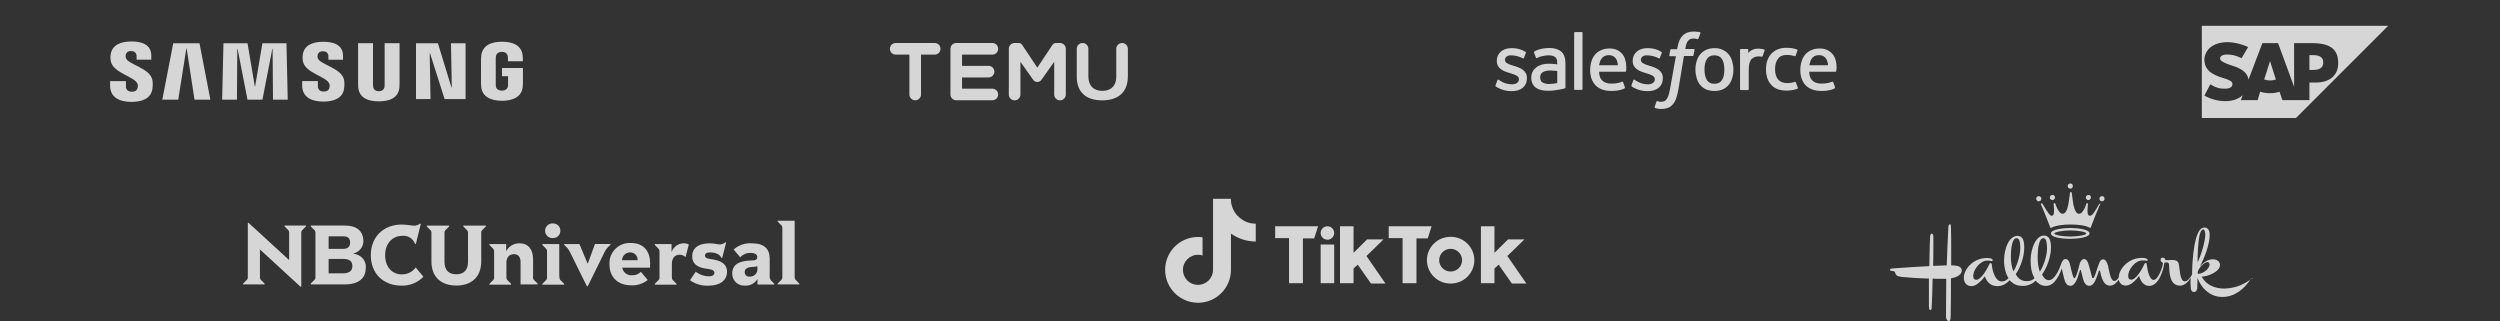 <svg width="545" height="70" viewBox="0 0 545 70" fill="none" xmlns="http://www.w3.org/2000/svg">
<rect x="0" y="0" width="545" height="70" fill="#333333" stroke="none"/>
<g opacity="0.8">
<path d="M98.49 19.083L98.315 9.428H101.498V21.598H96.922L93.744 11.611H93.675L93.852 21.598H90.688V9.428H95.464L98.421 19.083H98.49Z" fill="white"/>
<path d="M40.619 10.569L38.858 21.726H35.385L37.768 9.428H43.488L45.864 21.726H42.403L40.691 10.569H40.619Z" fill="white"/>
<path d="M55.616 18.83L57.205 9.428H62.45L62.727 21.726H59.514L59.429 10.669H59.362L57.213 21.726H53.95L51.799 10.669H51.729L51.65 21.726H48.428L48.714 9.428H53.961L55.547 18.83H55.616Z" fill="white"/>
<path d="M29.971 18.257C30.097 18.555 30.058 18.938 29.999 19.169C29.892 19.578 29.601 19.995 28.747 19.995C27.94 19.995 27.452 19.553 27.452 18.879V17.689H24.002L23.999 18.641C23.999 21.382 26.256 22.211 28.675 22.211C31.002 22.211 32.917 21.451 33.221 19.4C33.377 18.338 33.259 17.642 33.208 17.38C32.665 14.805 27.783 14.036 27.421 12.597C27.359 12.352 27.377 12.088 27.408 11.948C27.498 11.557 27.778 11.125 28.583 11.125C29.334 11.125 29.778 11.57 29.778 12.241C29.778 12.467 29.778 13.001 29.778 13.001H32.984V12.138C32.984 9.458 30.47 9.04 28.65 9.04C26.362 9.04 24.493 9.763 24.151 11.764C24.058 12.317 24.045 12.809 24.179 13.426C24.742 15.936 29.308 16.664 29.971 18.257Z" fill="white"/>
<path d="M71.788 18.235C71.915 18.53 71.873 18.904 71.817 19.135C71.712 19.543 71.424 19.954 70.575 19.954C69.781 19.954 69.295 19.511 69.295 18.852L69.292 17.672H65.878L65.873 18.611C65.873 21.326 68.11 22.144 70.503 22.144C72.804 22.144 74.701 21.395 75.002 19.364C75.159 18.309 75.048 17.623 74.992 17.365C74.452 14.815 69.621 14.053 69.261 12.627C69.2 12.381 69.218 12.123 69.249 11.99C69.341 11.595 69.616 11.174 70.413 11.174C71.159 11.174 71.593 11.607 71.593 12.276C71.593 12.499 71.593 13.028 71.593 13.028H74.776V12.172C74.776 9.522 72.282 9.106 70.477 9.106C68.215 9.106 66.362 9.819 66.027 11.808C65.935 12.354 65.924 12.836 66.058 13.451C66.611 15.936 71.133 16.659 71.788 18.235Z" fill="white"/>
<path d="M82.587 19.887C83.479 19.887 83.757 19.297 83.819 18.994C83.844 18.862 83.852 18.685 83.85 18.525V9.423H87.102V18.245C87.109 18.471 87.086 18.936 87.073 19.051C86.845 21.347 84.947 22.092 82.585 22.092C80.22 22.092 78.32 21.347 78.094 19.051C78.083 18.936 78.06 18.468 78.065 18.245V9.423H81.315V18.522C81.315 18.682 81.32 18.862 81.346 18.992C81.418 19.294 81.688 19.887 82.587 19.887Z" fill="white"/>
<path d="M109.412 19.757C110.343 19.757 110.669 19.194 110.728 18.867C110.751 18.727 110.759 18.555 110.757 18.4V16.615H109.438V14.82H113.998V18.122C113.996 18.353 113.991 18.523 113.952 18.933C113.739 21.171 111.708 21.97 109.43 21.97C107.147 21.97 105.121 21.171 104.903 18.933C104.867 18.523 104.862 18.353 104.856 18.122L104.859 12.944C104.859 12.726 104.887 12.34 104.913 12.133C105.198 9.834 107.147 9.094 109.43 9.094C111.71 9.094 113.708 9.829 113.944 12.133C113.986 12.524 113.973 12.944 113.973 12.944V13.355H110.731V12.667C110.733 12.669 110.726 12.374 110.69 12.199C110.636 11.927 110.389 11.302 109.407 11.302C108.468 11.302 108.196 11.892 108.127 12.199C108.088 12.362 108.073 12.581 108.073 12.78V18.405C108.07 18.56 108.08 18.732 108.106 18.872C108.157 19.194 108.481 19.757 109.412 19.757Z" fill="white"/>
<path d="M222.087 9.375C222.374 9.375 222.642 9.514 222.808 9.747L226.134 14.746L229.464 9.743C229.626 9.514 229.895 9.375 230.181 9.375H231.081C231.78 9.375 232.347 9.942 232.347 10.641V20.609C232.347 21.308 231.78 21.875 231.081 21.875C230.382 21.875 229.816 21.308 229.816 20.609V13.476L227.021 17.413C226.587 18.024 225.681 18.024 225.247 17.413L222.453 13.476V20.609C222.453 21.308 221.886 21.875 221.187 21.875C220.488 21.875 219.921 21.308 219.921 20.609V10.641C219.921 9.942 220.488 9.375 221.187 9.375H222.087ZM244.609 9.375C245.309 9.375 245.875 9.942 245.875 10.642V16.621C245.875 20.049 243.844 21.875 240.266 21.875C236.726 21.875 234.732 20.065 234.732 16.707V10.642C234.732 9.942 235.299 9.375 235.998 9.375C236.697 9.375 237.264 9.942 237.264 10.642V16.638C237.264 18.665 238.385 19.806 240.304 19.806C242.223 19.806 243.344 18.7 243.344 16.724V10.642C243.344 9.942 243.91 9.375 244.609 9.375ZM203.764 9.375C204.463 9.375 205.03 9.942 205.03 10.641C205.03 11.34 204.463 11.907 203.764 11.907H200.78V20.596C200.78 21.295 200.214 21.861 199.515 21.861C198.816 21.861 198.249 21.295 198.249 20.596V11.907H195.266C194.567 11.907 194 11.34 194 10.641C194 9.942 194.567 9.375 195.266 9.375H203.764ZM216.335 9.375C217.034 9.375 217.6 9.942 217.6 10.641C217.6 11.34 217.034 11.907 216.335 11.907H209.728V14.352H215.506C216.205 14.352 216.771 14.919 216.771 15.618C216.771 16.317 216.205 16.884 215.506 16.884H209.728V19.33H216.335C217.034 19.33 217.6 19.896 217.6 20.596C217.6 21.295 217.034 21.862 216.335 21.862H208.463C207.764 21.862 207.197 21.295 207.197 20.596V10.641C207.197 9.942 207.764 9.375 208.463 9.375H216.335Z" fill="white"/>
<path d="M326.033 18.57L326.45 17.465C326.526 17.274 326.64 17.351 326.716 17.389C326.83 17.465 326.906 17.503 327.058 17.617C328.236 18.379 329.337 18.379 329.679 18.379C330.553 18.379 331.123 17.922 331.123 17.274V17.236C331.123 16.551 330.287 16.284 329.299 15.979L329.071 15.903C327.742 15.522 326.298 14.951 326.298 13.275V13.237C326.298 11.637 327.59 10.494 329.451 10.494H329.641C330.743 10.494 331.768 10.799 332.528 11.294C332.604 11.332 332.68 11.408 332.642 11.523C332.604 11.637 332.262 12.513 332.224 12.627C332.148 12.818 331.958 12.703 331.958 12.703C331.274 12.322 330.249 12.056 329.375 12.056C328.578 12.056 328.084 12.475 328.084 13.046V13.084C328.084 13.732 328.957 14.037 329.945 14.341L330.135 14.38C331.464 14.799 332.87 15.37 332.87 17.008V17.046C332.87 18.798 331.616 19.865 329.603 19.865C328.616 19.865 327.666 19.712 326.64 19.179C326.45 19.065 326.26 18.989 326.07 18.836C326.033 18.76 325.957 18.722 326.033 18.57ZM355.661 18.57L356.079 17.465C356.155 17.274 356.307 17.351 356.345 17.389C356.459 17.465 356.535 17.503 356.687 17.617C357.864 18.379 358.966 18.379 359.308 18.379C360.181 18.379 360.751 17.922 360.751 17.274V17.236C360.751 16.551 359.915 16.284 358.928 15.979L358.7 15.903C357.37 15.522 355.927 14.951 355.927 13.275V13.237C355.927 11.637 357.219 10.494 359.08 10.494H359.27C360.371 10.494 361.397 10.799 362.157 11.294C362.233 11.332 362.309 11.408 362.271 11.523C362.233 11.637 361.891 12.513 361.853 12.627C361.777 12.818 361.587 12.703 361.587 12.703C360.903 12.322 359.877 12.056 359.004 12.056C358.206 12.056 357.712 12.475 357.712 13.046V13.084C357.712 13.732 358.586 14.037 359.574 14.341L359.764 14.38C361.093 14.799 362.498 15.37 362.498 17.008V17.046C362.498 18.798 361.245 19.865 359.232 19.865C358.244 19.865 357.294 19.712 356.269 19.179C356.079 19.065 355.889 18.989 355.699 18.836C355.699 18.76 355.623 18.722 355.661 18.57ZM377.617 13.351C377.769 13.922 377.883 14.532 377.883 15.179C377.883 15.827 377.807 16.436 377.617 17.008C377.465 17.579 377.199 18.075 376.857 18.494C376.515 18.913 376.059 19.255 375.565 19.484C375.034 19.712 374.426 19.827 373.742 19.827C373.058 19.827 372.451 19.712 371.919 19.484C371.387 19.255 370.969 18.913 370.627 18.494C370.285 18.075 370.02 17.579 369.868 17.008C369.716 16.436 369.602 15.827 369.602 15.179C369.602 14.532 369.678 13.922 369.868 13.351C370.02 12.78 370.285 12.284 370.627 11.865C370.969 11.446 371.425 11.104 371.919 10.875C372.451 10.646 373.058 10.494 373.742 10.494C374.426 10.494 375.034 10.608 375.565 10.875C376.097 11.104 376.515 11.446 376.857 11.865C377.199 12.284 377.465 12.78 377.617 13.351ZM375.907 15.141C375.907 14.151 375.717 13.389 375.376 12.856C375.034 12.322 374.464 12.056 373.742 12.056C372.982 12.056 372.451 12.322 372.109 12.856C371.767 13.389 371.577 14.151 371.577 15.141C371.577 16.132 371.767 16.894 372.109 17.465C372.451 17.998 372.982 18.265 373.742 18.265C374.502 18.265 375.034 17.998 375.376 17.465C375.755 16.932 375.907 16.132 375.907 15.141ZM391.519 17.998L391.937 19.141C391.975 19.293 391.861 19.331 391.861 19.331C391.215 19.598 390.342 19.75 389.468 19.75C387.987 19.75 386.885 19.331 386.125 18.494C385.366 17.655 384.986 16.513 384.986 15.103C384.986 14.456 385.062 13.846 385.252 13.275C385.442 12.703 385.708 12.208 386.087 11.789C386.467 11.37 386.923 11.027 387.455 10.799C387.987 10.57 388.632 10.418 389.354 10.418C389.848 10.418 390.266 10.456 390.608 10.494C390.988 10.57 391.519 10.684 391.747 10.799C391.785 10.799 391.899 10.875 391.861 10.989C391.709 11.446 391.595 11.751 391.443 12.132C391.367 12.322 391.253 12.246 391.253 12.246C390.684 12.056 390.152 11.98 389.468 11.98C388.632 11.98 387.987 12.246 387.607 12.818C387.189 13.351 386.961 14.075 386.961 15.065C386.961 16.132 387.227 16.894 387.683 17.389C388.139 17.884 388.784 18.113 389.62 18.113C389.962 18.113 390.266 18.075 390.532 18.036C390.798 17.998 391.064 17.922 391.329 17.808C391.291 17.884 391.443 17.846 391.519 17.998ZM400.142 13.008C400.522 14.303 400.332 15.408 400.294 15.484C400.294 15.636 400.142 15.636 400.142 15.636H394.406C394.444 16.513 394.634 17.122 395.09 17.541C395.508 17.96 396.154 18.227 397.065 18.227C398.433 18.227 399.002 17.96 399.42 17.808C399.42 17.808 399.572 17.77 399.648 17.922L400.028 18.989C400.104 19.179 400.028 19.217 399.99 19.255C399.648 19.446 398.775 19.827 397.103 19.827C396.306 19.827 395.584 19.712 395.014 19.484C394.444 19.255 393.95 18.951 393.571 18.532C393.191 18.113 392.925 17.617 392.735 17.084C392.545 16.513 392.469 15.903 392.469 15.256C392.469 14.608 392.545 13.999 392.735 13.427C392.887 12.856 393.153 12.361 393.495 11.942C393.836 11.523 394.292 11.18 394.824 10.951C395.356 10.684 396.002 10.57 396.723 10.57C397.331 10.57 397.901 10.684 398.357 10.913C398.699 11.065 399.078 11.332 399.458 11.751C399.648 11.903 399.99 12.475 400.142 13.008ZM394.444 14.227H398.509C398.471 13.694 398.357 13.237 398.129 12.856C397.787 12.322 397.293 12.018 396.533 12.018C395.774 12.018 395.242 12.322 394.9 12.856C394.672 13.199 394.558 13.656 394.444 14.227ZM354.294 13.008C354.673 14.303 354.484 15.408 354.484 15.484C354.484 15.636 354.332 15.636 354.332 15.636H348.596C348.634 16.513 348.824 17.122 349.28 17.541C349.697 17.96 350.343 18.227 351.255 18.227C352.622 18.227 353.192 17.96 353.61 17.808C353.61 17.808 353.762 17.77 353.838 17.922L354.218 18.989C354.294 19.179 354.218 19.217 354.18 19.255C353.838 19.446 352.964 19.827 351.293 19.827C350.495 19.827 349.773 19.712 349.204 19.484C348.634 19.255 348.14 18.951 347.76 18.532C347.38 18.113 347.114 17.617 346.924 17.084C346.735 16.513 346.659 15.903 346.659 15.256C346.659 14.608 346.735 13.999 346.924 13.427C347.076 12.856 347.342 12.361 347.684 11.942C348.026 11.523 348.482 11.18 349.014 10.951C349.545 10.684 350.191 10.57 350.913 10.57C351.521 10.57 352.09 10.684 352.546 10.913C352.888 11.065 353.268 11.332 353.648 11.751C353.8 11.903 354.18 12.475 354.294 13.008ZM348.596 14.227H352.698C352.66 13.694 352.546 13.237 352.318 12.856C351.977 12.322 351.483 12.018 350.723 12.018C349.963 12.018 349.432 12.322 349.09 12.856C348.824 13.199 348.71 13.656 348.596 14.227ZM338.53 13.922C338.53 13.922 338.986 13.96 339.479 14.037V13.808C339.479 13.046 339.327 12.665 339.024 12.437C338.72 12.208 338.226 12.056 337.618 12.056C337.618 12.056 336.213 12.056 335.111 12.627C335.073 12.665 335.035 12.665 335.035 12.665C335.035 12.665 334.883 12.703 334.845 12.589L334.427 11.484C334.351 11.332 334.465 11.256 334.465 11.256C334.997 10.837 336.213 10.608 336.213 10.608C336.63 10.532 337.314 10.456 337.732 10.456C338.872 10.456 339.745 10.723 340.353 11.256C340.961 11.789 341.265 12.627 341.265 13.808V19.065C341.265 19.065 341.265 19.217 341.151 19.255C341.151 19.255 340.923 19.331 340.733 19.37C340.543 19.408 339.859 19.56 339.289 19.636C338.72 19.75 338.15 19.789 337.542 19.789C336.972 19.789 336.478 19.75 336.023 19.636C335.567 19.522 335.187 19.37 334.845 19.141C334.541 18.913 334.275 18.608 334.085 18.227C333.895 17.884 333.82 17.427 333.82 16.932C333.82 16.436 333.933 15.979 334.123 15.598C334.313 15.217 334.617 14.913 334.959 14.646C335.301 14.38 335.719 14.227 336.137 14.075C336.592 13.96 337.048 13.884 337.542 13.884C337.998 13.922 338.302 13.922 338.53 13.922ZM336.251 17.96C336.251 17.96 336.782 18.379 337.922 18.303C338.758 18.265 339.479 18.113 339.479 18.113V15.484C339.479 15.484 338.758 15.37 337.922 15.37C336.744 15.37 336.251 15.789 336.251 15.789C335.909 16.017 335.757 16.398 335.757 16.894C335.757 17.198 335.833 17.465 335.947 17.655C335.985 17.732 336.023 17.808 336.251 17.96ZM384.682 10.989C384.644 11.142 384.34 11.942 384.264 12.208C384.226 12.322 384.15 12.361 384.036 12.361C384.036 12.361 383.694 12.284 383.39 12.284C383.201 12.284 382.897 12.322 382.631 12.399C382.365 12.475 382.137 12.627 381.909 12.818C381.681 13.008 381.529 13.313 381.415 13.656C381.301 13.999 381.225 14.57 381.225 15.179V19.446C381.225 19.56 381.149 19.636 381.035 19.636H379.516C379.402 19.636 379.326 19.56 379.326 19.446V10.875C379.326 10.761 379.402 10.684 379.478 10.684H380.959C381.073 10.684 381.111 10.761 381.111 10.875V11.561C381.339 11.256 381.719 10.989 382.061 10.837C382.403 10.684 382.821 10.57 383.542 10.608C383.922 10.646 384.416 10.723 384.492 10.761C384.644 10.799 384.72 10.837 384.682 10.989ZM370.589 7.028C370.627 7.028 370.741 7.104 370.703 7.218L370.248 8.437C370.21 8.513 370.172 8.589 369.982 8.513C369.944 8.513 369.868 8.475 369.678 8.437C369.564 8.399 369.374 8.399 369.222 8.399C368.994 8.399 368.804 8.437 368.614 8.475C368.424 8.513 368.272 8.627 368.12 8.78C367.968 8.932 367.816 9.123 367.702 9.389C367.475 9.999 367.399 10.646 367.399 10.684H369.222C369.374 10.684 369.412 10.761 369.412 10.875L369.184 12.056C369.146 12.246 368.994 12.208 368.994 12.208H367.095L365.879 19.56C365.727 20.322 365.575 20.97 365.385 21.503C365.195 22.036 364.968 22.417 364.626 22.798C364.322 23.141 363.98 23.407 363.562 23.522C363.182 23.674 362.688 23.75 362.157 23.75C361.891 23.75 361.625 23.75 361.321 23.674C361.093 23.636 360.979 23.598 360.789 23.522C360.713 23.484 360.675 23.407 360.713 23.293C360.751 23.179 361.093 22.265 361.131 22.112C361.207 21.96 361.321 22.036 361.321 22.036C361.435 22.074 361.511 22.112 361.625 22.15C361.777 22.189 361.929 22.188 362.081 22.188C362.347 22.188 362.574 22.15 362.764 22.074C362.992 21.998 363.144 21.846 363.296 21.655C363.448 21.465 363.562 21.198 363.714 20.855C363.828 20.512 363.942 20.017 364.056 19.446L365.347 12.246H364.094C363.942 12.246 363.904 12.17 363.904 12.056L364.132 10.875C364.17 10.684 364.322 10.723 364.322 10.723H365.613L365.689 10.342C365.879 9.199 366.259 8.323 366.829 7.751C367.399 7.18 368.234 6.875 369.26 6.875C369.564 6.875 369.83 6.913 370.058 6.951C370.21 6.913 370.399 6.951 370.589 7.028ZM344.987 19.408C344.987 19.522 344.911 19.598 344.835 19.598H343.316C343.202 19.598 343.164 19.522 343.164 19.408V7.18C343.164 7.104 343.24 6.99 343.316 6.99H344.835C344.949 6.99 344.987 7.066 344.987 7.18V19.408Z" fill="white"/>
<path fill-rule="evenodd" clip-rule="evenodd" d="M500.511 25.73H480V5.625H520.625L500.511 25.73ZM500.114 9.403L504.089 9.404C507.985 9.404 509.734 10.767 509.734 13.737C509.734 16.405 507.905 17.996 504.805 17.996H503.453V21.835H497.57L496.934 20C496.298 20.202 495.662 20.322 494.867 20.322C494.072 20.322 493.356 20.198 492.72 19.985L492.164 21.835H488.507L488.904 20.768C488.864 20.788 488.844 20.808 488.824 20.829C488.804 20.849 488.784 20.869 488.745 20.89C487.871 21.62 486.678 22.021 485.327 22.047L485.088 22.048C483.498 22.048 481.908 21.602 480.557 20.842L481.829 18.389C483.18 19.178 483.975 19.356 485.088 19.335C485.724 19.322 486.122 19.213 486.44 18.928C486.599 18.756 486.678 18.541 486.678 18.305C486.678 17.666 485.804 17.367 484.691 17.023C483.737 16.744 482.783 16.363 481.908 15.779C481.034 15.085 480.557 14.214 480.557 12.985C480.557 12.092 480.954 11.287 481.511 10.653C482.385 9.741 483.816 9.191 485.565 9.191C486.996 9.192 488.745 9.607 490.097 10.262L488.666 12.684C487.235 12.002 486.519 11.936 485.724 11.895C484.532 11.832 483.975 12.258 483.975 12.722C483.896 13.282 485.088 13.794 486.122 14.142C487.791 14.66 489.858 15.353 490.176 17.356L493.197 9.403H496.616L500.114 18.913V9.403ZM493.595 17.318C493.992 17.463 494.39 17.546 494.867 17.546C495.344 17.546 495.741 17.468 496.139 17.331L494.867 13.318L493.595 17.318ZM503.453 15.245H504.328C505.52 15.245 506.474 14.856 506.474 13.616C506.474 12.41 505.52 12.019 504.328 12.019H503.453V15.245Z" fill="white"/>
</g>
<g opacity="0.8">
<path d="M62.031 49.173H66.704V49.354L65.951 50.108C65.863 50.185 65.793 50.282 65.746 50.39C65.699 50.498 65.677 50.615 65.68 50.733V62.5H65.5L56.665 54.374V60.45C56.658 60.566 56.678 60.682 56.724 60.79C56.77 60.897 56.84 60.992 56.928 61.068L57.681 61.822V62.002H53V61.822L53.752 61.068C53.843 60.993 53.914 60.898 53.961 60.791C54.008 60.684 54.029 60.567 54.023 60.45V48.585H54.189L63.031 56.688V50.733C63.041 50.617 63.024 50.5 62.981 50.391C62.938 50.282 62.87 50.185 62.783 50.108L62.031 49.354V49.173ZM79.738 58.362C79.738 60.857 77.984 62.002 75.117 62.002H67.742V61.822L68.495 61.068C68.586 60.992 68.658 60.896 68.705 60.787C68.752 60.679 68.773 60.56 68.766 60.442V50.733C68.773 50.615 68.752 50.497 68.705 50.388C68.658 50.279 68.586 50.183 68.495 50.108L67.742 49.354V49.173H75.185C77.879 49.173 79.219 50.454 79.219 52.64C79.197 53.27 78.961 53.873 78.55 54.35C78.14 54.827 77.579 55.149 76.961 55.264C78.684 55.557 79.768 56.583 79.768 58.331M71.641 54.253H74.824C75.802 54.253 76.329 53.786 76.329 52.889C76.329 51.992 75.885 51.517 74.824 51.517H71.641V54.253ZM76.818 58.022C76.818 56.892 76.133 56.447 74.771 56.447H71.641V59.583H74.771C75.93 59.583 76.818 59.183 76.818 58.022ZM87.617 59.824C85.442 59.824 83.96 58.151 83.96 55.648C83.96 52.995 85.6 51.412 87.722 51.412C88.306 51.353 88.892 51.491 89.388 51.804C89.884 52.116 90.262 52.586 90.462 53.138L90.657 53.191L91.734 48.811L91.553 48.736C91.206 49.041 90.758 49.205 90.296 49.195C89.671 49.195 88.701 48.954 87.534 48.954C83.772 48.954 80.837 51.487 80.837 55.633C80.837 59.779 83.726 62.266 87.474 62.266C88.368 62.299 89.259 62.144 90.09 61.812C90.92 61.48 91.672 60.977 92.298 60.337L90.627 58.301C90.284 58.778 89.832 59.163 89.307 59.426C88.783 59.688 88.203 59.82 87.617 59.809M100.997 49.361L101.75 50.115C101.839 50.193 101.91 50.289 101.958 50.397C102.006 50.505 102.03 50.622 102.028 50.741V57.05C102.028 58.889 101.103 59.794 99.477 59.794C97.852 59.794 96.896 58.934 96.896 57.05V50.733C96.89 50.614 96.912 50.496 96.96 50.387C97.008 50.278 97.082 50.182 97.174 50.108L97.927 49.354V49.18H93.028V49.361L93.78 50.115C93.871 50.191 93.944 50.287 93.99 50.395C94.038 50.504 94.058 50.622 94.051 50.741V56.975C94.051 60.525 96.309 62.251 99.477 62.251C102.645 62.251 104.911 60.502 104.911 56.975V50.733C104.903 50.615 104.924 50.497 104.971 50.388C105.018 50.279 105.09 50.183 105.181 50.108L105.934 49.354V49.18H100.997V49.361ZM116.214 60.224V56.522C116.214 54.321 115.123 53.04 113.249 53.04C112.65 53.025 112.059 53.181 111.545 53.489C111.031 53.797 110.614 54.245 110.344 54.781V53.206H106.694V53.402L107.447 54.155C107.68 54.389 107.718 54.54 107.718 55V60.276C107.718 60.736 107.718 60.887 107.447 61.12L106.694 61.874V62.055H111.42V61.874L110.667 61.12C110.434 60.887 110.397 60.736 110.397 60.276V57.269C110.397 56.228 110.908 55.407 112.06 55.407C113.03 55.407 113.482 56.115 113.482 57.133V62.002H117.2V61.822L116.447 61.068C116.214 60.834 116.184 60.683 116.184 60.224M121.918 60.224V53.206H118.231V53.402L118.983 54.155C119.216 54.389 119.254 54.54 119.254 55V60.276C119.254 60.736 119.254 60.887 118.983 61.12L118.231 61.874V62.055H122.987V61.874L122.234 61.12C122.001 60.887 121.956 60.736 121.956 60.276M120.579 51.894C120.788 51.897 120.996 51.858 121.19 51.778C121.385 51.699 121.561 51.581 121.708 51.432C121.856 51.283 121.972 51.105 122.049 50.91C122.127 50.715 122.164 50.506 122.159 50.296C122.163 50.087 122.125 49.879 122.047 49.685C121.969 49.491 121.853 49.315 121.705 49.167C121.558 49.02 121.382 48.903 121.188 48.825C120.995 48.747 120.787 48.709 120.579 48.713C120.357 48.691 120.133 48.716 119.922 48.786C119.711 48.857 119.517 48.97 119.352 49.12C119.187 49.27 119.055 49.452 118.965 49.656C118.875 49.86 118.828 50.081 118.828 50.303C118.828 50.526 118.875 50.747 118.965 50.951C119.055 51.154 119.187 51.337 119.352 51.487C119.517 51.637 119.711 51.75 119.922 51.821C120.133 51.891 120.357 51.916 120.579 51.894ZM133.071 53.198H129.699L128.142 57.45H128.096L126.313 53.206H122.987V53.402C123.582 53.864 124.053 54.467 124.356 55.158L127.938 62.395H128.134L131.694 55.158C131.986 54.459 132.462 53.852 133.071 53.402V53.198ZM141.71 57.6C141.71 57.909 141.71 58.196 141.71 58.354H135.637C135.729 58.857 136.007 59.307 136.416 59.613C136.825 59.919 137.334 60.059 137.842 60.005C138.187 60.019 138.532 59.958 138.852 59.828C139.173 59.698 139.462 59.502 139.701 59.251L141.206 61.045C140.184 61.849 138.907 62.259 137.609 62.199C134.711 62.199 132.868 60.435 132.868 57.676C132.826 57.048 132.918 56.419 133.138 55.831C133.358 55.242 133.701 54.707 134.144 54.262C134.587 53.816 135.12 53.471 135.707 53.249C136.294 53.026 136.922 52.932 137.548 52.972C140.461 52.972 141.74 54.894 141.74 57.532M138.993 56.718C139.009 56.499 138.979 56.278 138.905 56.071C138.83 55.863 138.714 55.674 138.562 55.514C138.411 55.354 138.227 55.228 138.024 55.144C137.821 55.059 137.603 55.017 137.383 55.022C136.924 55.014 136.48 55.188 136.147 55.505C135.815 55.823 135.621 56.258 135.607 56.718H138.993ZM146.398 54.909V53.206H142.748V53.402L143.501 54.155C143.734 54.389 143.772 54.54 143.772 55V60.276C143.772 60.736 143.772 60.887 143.501 61.12L142.748 61.874V62.055H147.482V61.874L146.729 61.12C146.504 60.887 146.466 60.736 146.466 60.276V57.563C146.466 56.243 147.113 55.535 148.152 55.535C148.635 55.532 149.101 55.716 149.454 56.047L150.161 53.296C149.808 53.122 149.418 53.035 149.025 53.04C148.439 53.051 147.87 53.244 147.399 53.592C146.927 53.941 146.575 54.427 146.391 54.985M155.798 56.613C154.594 56.417 153.69 56.417 153.69 55.701C153.69 55.294 154.029 55.022 154.819 55.022C155.888 55.022 156.881 55.377 157.25 56.191L157.438 56.243L158.289 52.889L158.108 52.821C157.781 53.114 157.358 53.278 156.919 53.281C156.324 53.281 155.775 53.047 154.661 53.047C152.735 53.047 150.899 53.741 150.899 55.919C150.899 57.623 152.253 58.279 153.547 58.497C154.842 58.716 155.737 58.746 155.737 59.477C155.737 59.899 155.369 60.231 154.586 60.231C153.528 60.241 152.499 59.884 151.674 59.221L150.417 61.098C151.578 61.92 152.977 62.336 154.398 62.281C156.926 62.281 158.492 61.166 158.492 59.206C158.492 57.517 157.062 56.862 155.745 56.635M168.034 61.09L168.787 61.844V62.025H165.129V60.812C164.854 61.282 164.453 61.667 163.972 61.922C163.491 62.178 162.948 62.294 162.405 62.259C162.051 62.287 161.695 62.241 161.36 62.126C161.024 62.01 160.716 61.826 160.455 61.585C160.194 61.345 159.985 61.053 159.841 60.728C159.698 60.403 159.623 60.051 159.621 59.696C159.621 57.743 160.96 56.839 163.887 56.779C164.828 56.779 165.076 56.553 165.076 56.025C165.076 55.497 164.648 55.128 163.511 55.128C163.107 55.13 162.708 55.217 162.339 55.382C161.97 55.546 161.639 55.786 161.366 56.085L159.937 54.397C160.461 53.925 161.073 53.562 161.738 53.329C162.404 53.096 163.109 52.998 163.812 53.04C166.589 53.04 167.793 54.193 167.793 56.447V60.216C167.793 60.676 167.831 60.827 168.064 61.06M165.107 58.045C164.737 58.135 164.358 58.183 163.978 58.188C162.766 58.264 162.345 58.708 162.345 59.311C162.338 59.444 162.36 59.577 162.408 59.701C162.456 59.825 162.53 59.937 162.624 60.03C162.719 60.123 162.832 60.195 162.956 60.242C163.081 60.288 163.213 60.308 163.346 60.299C163.572 60.322 163.8 60.298 164.016 60.227C164.232 60.156 164.43 60.04 164.598 59.887C164.767 59.734 164.901 59.547 164.992 59.339C165.084 59.131 165.13 58.906 165.129 58.678L165.107 58.045ZM173.512 61.06C173.272 60.827 173.234 60.676 173.234 60.216V48.125H169.532V48.306L170.284 49.06C170.517 49.293 170.555 49.444 170.555 49.896V60.224C170.555 60.683 170.517 60.834 170.284 61.068L169.532 61.822V62.002H174.25V61.822L173.512 61.06Z" fill="white"/>
<path fill-rule="evenodd" clip-rule="evenodd" d="M267.212 49.971V49.971C268.736 51.06 270.603 51.7 272.62 51.7V51.7C270.603 51.7 268.736 51.059 267.212 49.971ZM272.62 48.647C272.994 48.726 273.374 48.766 273.756 48.766V52.645C271.739 52.645 269.872 52.004 268.347 50.915V58.831C268.347 62.792 265.135 66.002 261.173 66.002C259.163 66.002 257.346 65.176 256.043 63.845C256.857 64.391 257.789 64.775 258.793 64.95C257.789 64.775 256.857 64.391 256.044 63.845C254.779 62.552 253.999 60.783 253.999 58.831C253.999 54.922 257.129 51.743 261.022 51.663V51.663C261.401 51.654 261.781 51.676 262.157 51.728V55.694C261.835 55.592 261.499 55.54 261.162 55.54C259.349 55.54 257.88 57.009 257.88 58.82C257.879 59.537 258.114 60.235 258.549 60.806L258.549 60.806C259.149 61.592 260.096 62.1 261.162 62.1C262.97 62.1 264.437 60.638 264.443 58.831V43.337H267.271H267.271H268.347V43.836C268.458 45.051 268.969 46.15 269.748 47.001L269.749 47.001C270.498 47.819 271.495 48.407 272.62 48.647V48.647ZM277.987 49.326V51.907H281.01V61.741H284.034V51.977H286.495L287.339 49.326L277.987 49.326ZM302.739 49.326V51.907H305.762V61.741H308.786V51.977H311.247L312.091 49.326L302.739 49.326ZM287.902 50.791C287.902 49.982 288.562 49.326 289.378 49.326C290.194 49.326 290.854 49.982 290.854 50.791C290.854 51.599 290.194 52.255 289.378 52.255C288.562 52.255 287.902 51.599 287.902 50.791ZM287.902 53.302H290.854V61.741H287.902V53.302ZM292.12 49.326V61.741H295.074V58.533L295.988 57.696L298.871 61.811H302.035L297.886 55.813L301.613 52.185H298.027L295.074 55.115V49.326H292.12ZM322.839 49.326V61.741H325.793V58.533L326.707 57.696L329.591 61.811H332.755L328.606 55.813L332.333 52.185H328.747L325.793 55.115V49.326H322.839ZM321.406 56.719C321.406 59.531 319.107 61.811 316.272 61.811H316.202C313.367 61.811 311.068 59.531 311.068 56.719C311.068 53.907 313.367 51.627 316.202 51.627H316.272C319.107 51.627 321.406 53.907 321.406 56.719ZM316.237 54.243C314.859 54.243 313.74 55.351 313.74 56.719C313.74 58.087 314.859 59.195 316.237 59.196C317.615 59.196 318.733 58.087 318.733 56.719C318.733 55.351 317.615 54.243 316.237 54.243Z" fill="white"/>
<path d="M425.306 60.674C425.306 63.694 425.306 65.942 425.253 68.617C425.253 69.588 425.146 70 424.84 70C424.587 70 424.228 69.641 424.228 68.976C424.228 66.009 424.281 63.801 424.281 60.781C423.975 60.781 423.417 60.781 422.951 60.781C422.392 60.781 421.727 60.781 421.315 60.727C421.261 63.388 421.208 65.025 421.115 66.674C421.115 67.087 421.115 67.592 420.809 67.592C420.503 67.592 420.556 67.087 420.503 66.674C420.503 65.809 420.503 64.931 420.503 63.96V60.727C418.148 60.674 416.352 60.528 414.516 60.368C414.157 60.315 413.598 60.209 413.386 59.956C413.186 59.756 413.226 59.49 413.026 59.237C412.973 59.131 412.72 59.078 412.468 59.078C412.268 59.025 412.002 59.025 412.002 58.772C412.002 58.572 412.255 58.572 412.561 58.519C414.809 58.359 418.454 58.107 420.596 58.014C420.649 55.765 420.649 53.61 420.756 51.92C420.756 51.362 420.809 50.949 421.115 50.949C421.474 50.949 421.474 51.415 421.474 51.92V53.45C421.474 54.834 421.474 56.417 421.421 57.96L424.388 57.854C424.441 55.393 424.641 51.761 424.747 49.512C424.747 49.26 424.8 48.9 425.106 48.9C425.306 48.9 425.306 49.26 425.306 49.512C425.359 50.789 425.359 52.479 425.359 54.222V57.854C425.718 57.854 425.971 57.854 426.33 57.907C426.995 57.96 427.661 58.266 427.661 58.985C427.607 60.209 425.918 60.568 425.306 60.674ZM490.641 60.834C489.257 62.989 487.155 64.732 484.494 64.732C481.581 64.785 479.678 62.43 479.066 60.581C479.066 61.246 479.013 61.858 479.013 62.523C479.013 63.082 478.853 63.654 478.295 63.654C477.736 63.654 477.576 63.149 477.576 62.523C477.576 62.164 477.523 61.858 477.523 61.552C477.523 61.246 477.576 60.993 477.576 60.581C477.27 61.047 476.446 62.271 475.275 62.271C472.973 62.271 472.92 59.504 472.867 57.867C472.867 57.401 472.667 57.202 472.401 57.202C472.135 57.202 472.042 57.255 471.842 57.255C471.643 58.692 470.712 62.324 468.516 62.324C467.386 62.324 466.667 61.353 466.361 60.275C466.308 60.222 466.308 60.169 466.308 60.169L466.268 60.209C466.069 60.515 465.603 61.073 465.084 61.486C464.618 61.898 464.06 62.257 463.448 62.257C462.583 62.257 462.064 61.752 461.865 60.98C461.705 61.233 461.505 61.486 461.146 61.805C460.84 62.058 460.428 62.271 460.015 62.271C459.044 62.271 458.579 61.552 458.273 60.781C458.073 60.275 457.913 59.65 457.807 59.091C457.754 59.038 457.754 58.931 457.7 58.931C457.647 58.985 457.594 58.985 457.541 59.091C457.434 59.45 457.235 60.062 456.982 60.674C456.676 61.539 456.157 62.311 455.492 62.311C454.627 62.311 454.308 61.486 454.108 60.821C453.909 60.102 453.749 59.437 453.643 58.931C453.59 58.878 453.59 58.825 453.536 58.825C453.483 58.825 453.43 58.878 453.43 58.931C453.27 59.291 453.124 60.009 452.871 60.674C452.512 61.539 452.046 62.311 451.381 62.311C450.463 62.311 450.197 61.446 449.998 60.781C449.798 60.115 449.638 59.251 449.532 58.785C449.532 58.732 449.532 58.626 449.479 58.626C449.426 58.626 449.372 58.679 449.372 58.785C449.066 59.61 448.601 60.581 447.989 61.3C447.483 61.911 446.858 62.324 445.94 62.324C445.075 62.324 444.357 61.858 443.785 61.193C443.173 61.805 442.148 62.324 441.071 62.324C439.687 62.324 439.022 62.018 438.104 61.1C437.386 61.818 436.614 62.377 435.39 62.377C433.9 62.377 433.088 61.353 432.729 60.328C432.676 60.275 432.676 60.275 432.676 60.275C432.623 60.275 432.623 60.275 432.623 60.328C432.423 60.634 431.958 61.193 431.439 61.605C430.973 62.018 430.414 62.377 429.802 62.377C428.618 62.377 428.113 61.512 428.113 60.488C428.113 58.852 430.002 56.244 433.182 56.244C433.434 56.244 434.406 56.297 434.406 56.71C434.406 56.869 434.352 56.909 434.206 56.909H434.153C433.953 56.856 433.594 56.803 433.235 56.803C431.598 56.803 430.162 58.905 430.162 60.129C430.162 60.634 430.268 60.993 430.88 60.993C431.745 60.993 432.982 59.104 433.647 57.668C433.7 57.468 433.807 57.362 433.953 57.362C434.1 57.362 434.153 57.415 434.206 57.614C434.312 59.051 434.978 61.353 436.361 61.353C437.026 61.353 437.332 61.153 437.851 60.634C437.292 59.77 436.88 58.333 436.88 56.789C436.933 53.876 438.064 51.468 439.794 51.415C441.071 51.415 441.284 52.639 441.284 54.022C441.284 56.018 440.419 58.373 439.434 59.756C439.794 60.528 440.618 61.339 441.842 61.286C442.614 61.286 443.12 61.087 443.532 60.621C442.973 59.703 442.667 58.466 442.667 56.723C442.72 53.903 443.944 51.348 445.581 51.348C446.858 51.348 447.111 52.626 447.111 53.956C447.111 56.005 446.246 58.306 445.168 59.849C445.474 60.515 445.94 61.073 446.658 61.073C447.935 61.073 448.96 58.665 449.372 57.441C449.532 57.029 449.785 56.47 450.29 56.47C450.796 56.47 451.062 56.936 451.208 57.441C451.408 58.16 451.674 59.65 451.98 60.355C452.033 60.554 452.139 60.608 452.233 60.608C452.339 60.608 452.432 60.554 452.485 60.355C452.845 59.636 453.204 58.253 453.403 57.388C453.51 57.029 453.869 56.47 454.321 56.47C454.827 56.47 455.146 57.029 455.292 57.601C455.492 58.16 455.904 59.849 456.064 60.422C456.117 60.621 456.224 60.621 456.317 60.621C456.37 60.621 456.477 60.568 456.516 60.422C456.929 59.597 457.235 58.266 457.594 57.455C457.7 57.096 457.953 56.537 458.459 56.537C459.071 56.537 459.324 57.255 459.536 57.867C459.736 58.586 460.002 61.246 460.92 61.246C461.426 61.246 461.785 60.688 461.891 60.422C461.891 58.892 463.74 56.218 466.96 56.218C467.213 56.218 468.184 56.271 468.184 56.683C468.184 56.843 468.131 56.883 467.984 56.883L467.931 56.829C467.732 56.776 467.372 56.776 467.013 56.776C465.377 56.776 463.94 58.878 463.94 60.102C463.94 60.608 464.1 60.967 464.658 60.967C465.523 60.967 466.814 59.078 467.426 57.641C467.532 57.441 467.585 57.335 467.732 57.335C467.878 57.335 467.984 57.388 467.984 57.588C468.144 59.118 468.649 61.02 469.474 61.02C470.605 61.02 471.523 57.787 471.523 57.441C471.523 57.335 471.47 57.242 471.363 57.189C471.164 57.135 471.004 56.883 471.004 56.63C471.004 56.377 471.204 56.164 471.51 56.164C471.816 56.164 471.922 56.364 471.975 56.523C472.029 56.723 472.175 56.723 472.441 56.723C472.853 56.723 473.053 56.67 473.465 56.67C474.184 56.67 474.796 56.829 474.955 57.495C475.208 58.466 475.155 61.339 476.286 61.339C477.004 61.339 477.669 60.209 477.869 59.849C477.869 59.078 477.922 57.96 477.975 57.082C478.175 54.262 478.534 52.319 479.053 51.042C479.412 50.178 479.878 49.605 480.583 49.605C481.448 49.605 481.714 50.43 481.714 51.189C481.714 53.397 480.437 56.51 479.559 58.107C480.477 57.029 481.501 56.523 482.432 56.523C483.151 56.523 483.962 56.936 483.962 57.747C483.962 59.277 481.195 60.302 479.971 60.302C480.942 62.191 482.991 62.909 484.84 62.909C487.089 62.856 489.084 62.138 490.827 60.754C490.88 60.701 490.987 60.701 491.026 60.701C491.08 60.701 491.133 60.754 491.133 60.807C490.694 60.674 490.641 60.781 490.641 60.834ZM439.594 51.92C438.623 51.92 438.37 54.275 438.37 55.911C438.37 57.242 438.57 58.373 438.929 59.144C439.541 58.28 440.419 55.911 440.419 54.076C440.406 53.091 440.352 51.92 439.594 51.92ZM445.434 51.92C444.463 51.92 444.21 54.382 444.21 55.911C444.21 56.989 444.317 58.266 444.676 59.237C445.394 58.213 446.259 55.911 446.259 54.062C446.193 53.091 446.193 51.92 445.434 51.92ZM480.304 50.018C479.944 50.018 479.745 50.43 479.532 51.149C479.173 52.639 479.066 55.499 479.066 57.189C479.785 55.805 480.756 52.679 480.756 51.096C480.716 50.377 480.556 50.018 480.304 50.018ZM481.222 57.135C480.756 57.135 480.25 57.601 479.944 57.907C479.532 58.373 479.12 58.931 479.08 59.49C479.08 59.65 479.186 59.69 479.332 59.69C479.838 59.69 480.61 59.277 481.075 58.825C481.434 58.466 481.687 58 481.687 57.641C481.687 57.348 481.474 57.135 481.222 57.135Z" fill="white"/>
<path d="M444.449 43.885C444.143 43.885 443.891 43.632 443.891 43.326C443.891 43.02 444.09 42.767 444.449 42.767C444.755 42.767 445.008 42.967 445.008 43.326C445.008 43.685 444.715 43.885 444.449 43.885ZM457.766 44.643C457.301 45.668 456.237 48.382 455.771 49.606C455.718 49.712 455.664 49.712 455.571 49.659C454.6 49.1 452.911 48.94 451.367 48.94C449.837 48.94 448.135 49.14 447.163 49.659C447.057 49.712 446.964 49.712 446.964 49.606C446.498 48.382 445.474 45.708 444.968 44.683C444.915 44.63 444.915 44.577 444.915 44.484C444.915 44.377 444.968 44.324 445.075 44.324C445.128 44.324 445.274 44.377 445.274 44.43C445.74 45.255 446.245 46.067 446.711 46.679C446.871 46.838 447.017 47.038 447.27 47.038C447.469 47.038 447.735 46.838 447.735 46.532C447.842 45.761 447.735 45.042 447.682 44.484C447.682 44.43 447.735 44.284 447.882 44.284C447.935 44.284 448.041 44.337 448.081 44.444C448.281 45.056 448.547 45.721 448.999 46.24C449.159 46.439 449.358 46.599 449.664 46.599C449.917 46.599 450.13 46.439 450.33 46.187C450.942 45.322 451.101 43.113 451.248 42.036C451.248 41.929 451.301 41.876 451.447 41.876C451.594 41.876 451.607 41.929 451.647 42.036C451.806 43.113 451.953 45.362 452.565 46.187C452.764 46.439 452.977 46.599 453.23 46.599C453.536 46.599 453.696 46.492 453.895 46.24C454.361 45.734 454.613 45.109 454.813 44.444C454.866 44.337 454.919 44.284 455.013 44.284C455.119 44.284 455.212 44.444 455.172 44.484C455.119 45.096 455.013 45.761 455.119 46.532C455.172 46.892 455.425 47.038 455.625 47.038C455.877 47.038 456.037 46.838 456.183 46.732C456.649 46.173 457.155 45.295 457.62 44.484C457.673 44.43 457.78 44.377 457.82 44.377C457.86 44.377 457.926 44.43 457.926 44.537C457.766 44.55 457.766 44.55 457.766 44.643ZM447.429 43.619C447.123 43.619 446.871 43.366 446.871 43.06C446.871 42.754 447.07 42.501 447.429 42.501C447.735 42.501 447.988 42.701 447.988 43.06C447.988 43.366 447.735 43.619 447.429 43.619ZM451.314 52.067C449.731 52.067 447.11 51.814 447.11 50.883C447.11 50.018 449.718 49.699 451.314 49.699C452.951 49.699 455.518 50.005 455.518 50.883C455.518 51.761 452.951 52.067 451.314 52.067ZM451.314 50.231C449.731 50.231 447.829 50.59 447.829 50.896C447.829 51.255 449.718 51.561 451.314 51.561C452.951 51.561 454.8 51.255 454.8 50.896C454.8 50.537 452.951 50.231 451.314 50.231ZM451.314 41.118C451.008 41.118 450.755 40.865 450.755 40.559C450.755 40.253 451.008 40 451.314 40C451.673 40 451.873 40.2 451.873 40.559C451.873 40.918 451.673 41.118 451.314 41.118ZM455.265 43.619C454.959 43.619 454.707 43.366 454.707 43.06C454.707 42.754 454.959 42.501 455.265 42.501C455.625 42.501 455.824 42.701 455.824 43.06C455.771 43.366 455.571 43.619 455.265 43.619ZM458.232 43.885C457.926 43.885 457.673 43.632 457.673 43.326C457.673 42.967 457.926 42.767 458.232 42.767C458.591 42.767 458.791 42.967 458.791 43.379C458.791 43.619 458.538 43.885 458.232 43.885Z" fill="white"/>
</g>
</svg>
